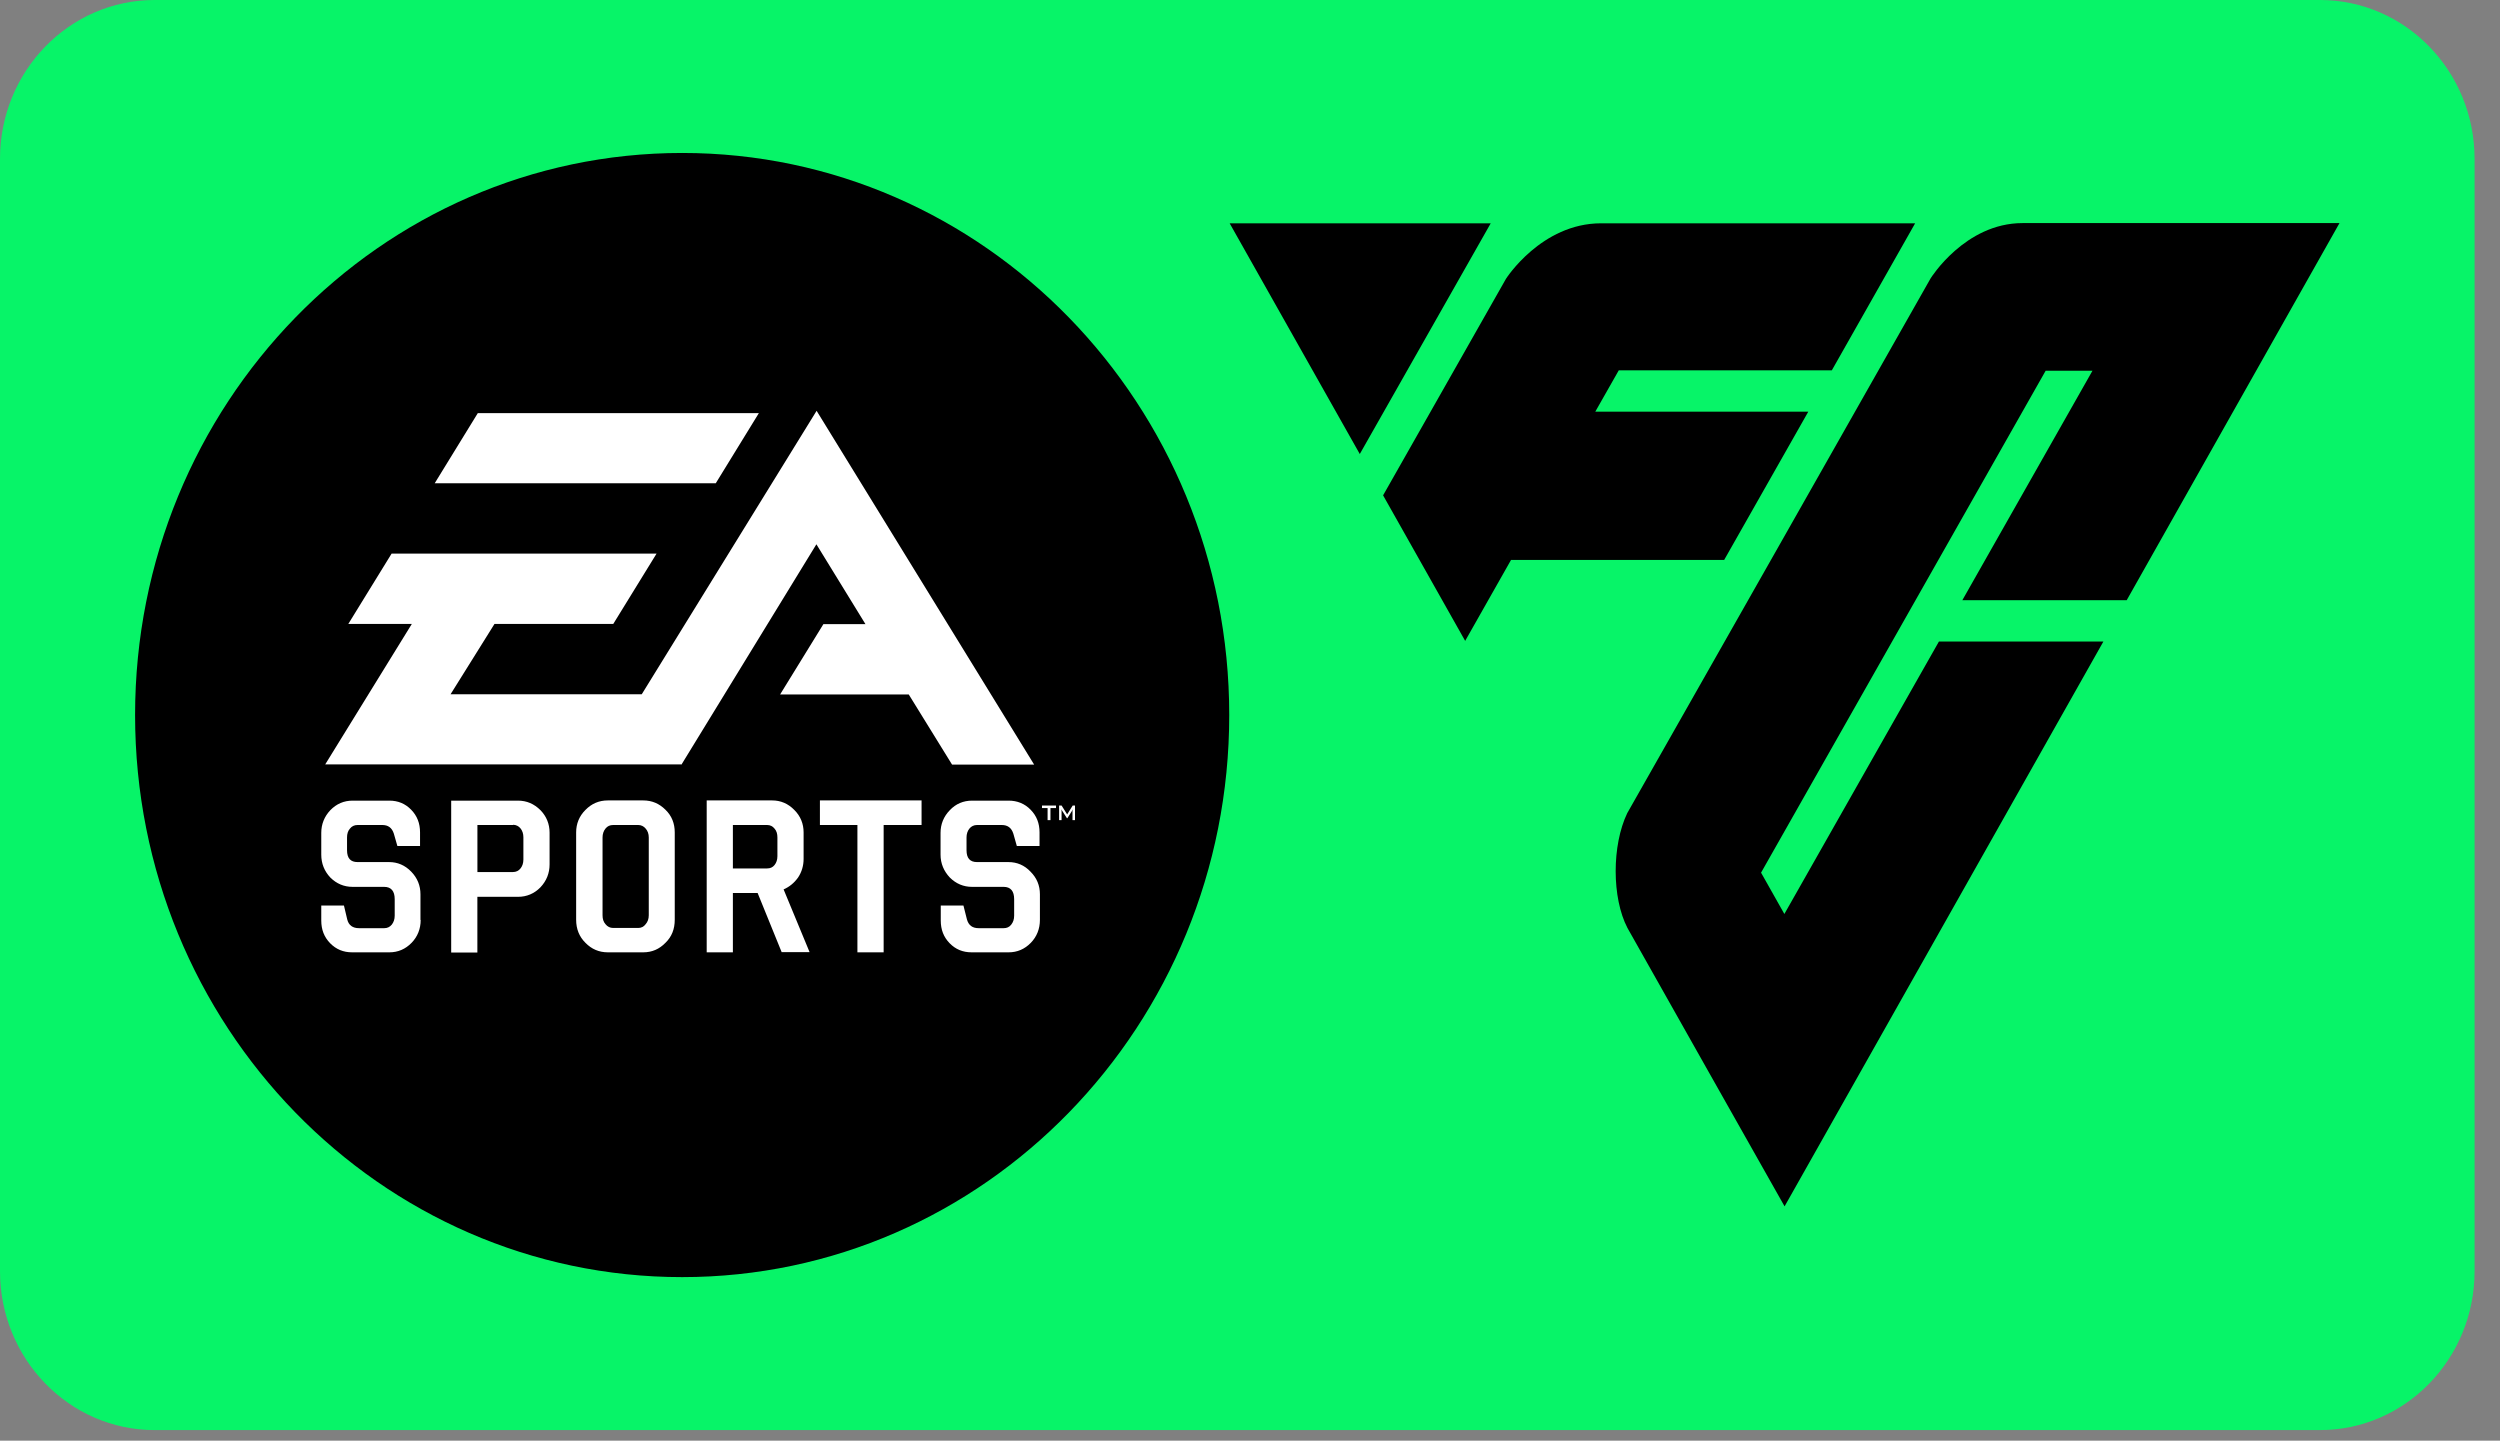 <svg width="59" height="34" viewBox="0 0 59 34" fill="none" xmlns="http://www.w3.org/2000/svg">
<rect x="0" y="0" width="59" height="34" fill="#808080" stroke="none"/>
<path d="M54.75 0H3.65C1.635 0 0 1.68 0 3.75V30C0 32.07 1.635 33.75 3.65 33.75H54.75C56.765 33.75 58.4 32.07 58.4 30V3.75C58.4 1.68 56.765 0 54.75 0Z" fill="#07F468"/>
<path d="M16.099 5.29C9.87 5.29 4.823 10.475 4.823 16.875C4.823 23.275 9.87 28.46 16.099 28.46C22.328 28.46 27.375 23.275 27.375 16.875C27.375 10.475 22.328 5.29 16.099 5.29Z" fill="white"/>
<path d="M29.02 5.27L32.091 10.715L35.181 5.27H29.02Z" fill="black"/>
<path d="M45.756 15.145L42.111 21.57L41.561 20.595L48.277 8.75H49.382L46.311 14.165H50.19L55.212 5.265H47.732C46.37 5.265 45.562 6.57 45.562 6.57C45.562 6.57 38.408 19.19 38.403 19.19C38.038 19.95 38.038 21.19 38.408 21.9C38.413 21.915 42.116 28.47 42.116 28.47L49.64 15.14H45.761L45.756 15.145Z" fill="black"/>
<path d="M35.663 13.215H40.69L42.676 9.715H37.649L38.203 8.74H43.231L45.197 5.27H37.785C36.374 5.27 35.541 6.58 35.541 6.58L32.641 11.69L34.578 15.125L35.663 13.21V13.215Z" fill="black"/>
<path d="M12.108 19.47H11.267V20.58H12.108C12.181 20.58 12.24 20.55 12.284 20.495C12.328 20.44 12.352 20.37 12.352 20.285V19.76C12.352 19.675 12.328 19.605 12.284 19.55C12.24 19.495 12.177 19.465 12.108 19.465V19.47Z" fill="black"/>
<path d="M18.104 19.47H17.296V20.495H18.104C18.177 20.495 18.235 20.47 18.279 20.415C18.323 20.36 18.347 20.29 18.347 20.205V19.765C18.347 19.68 18.328 19.61 18.279 19.555C18.235 19.5 18.177 19.47 18.104 19.47Z" fill="black"/>
<path d="M15.062 19.47H14.473C14.396 19.47 14.337 19.495 14.289 19.555C14.245 19.61 14.22 19.68 14.22 19.765V21.6C14.22 21.685 14.24 21.755 14.289 21.81C14.337 21.87 14.396 21.9 14.473 21.9H15.062C15.135 21.9 15.194 21.87 15.238 21.81C15.286 21.755 15.311 21.685 15.311 21.6V19.765C15.311 19.68 15.286 19.61 15.238 19.555C15.194 19.5 15.13 19.47 15.062 19.47Z" fill="black"/>
<path d="M16.099 3.61C8.969 3.61 3.188 9.55 3.188 16.875C3.188 24.2 8.969 30.14 16.099 30.14C23.228 30.14 29.01 24.2 29.01 16.875C29.01 9.55 23.228 3.61 16.099 3.61ZM11.271 9.75H17.909L16.892 11.405H10.259L11.276 9.75H11.271ZM9.928 21.71C9.928 21.92 9.855 22.105 9.714 22.25C9.568 22.4 9.393 22.475 9.188 22.475H8.312C8.103 22.475 7.933 22.405 7.791 22.26C7.65 22.115 7.582 21.94 7.582 21.725V21.37H8.117L8.195 21.7C8.229 21.835 8.322 21.905 8.473 21.905H9.066C9.139 21.905 9.198 21.88 9.247 21.82C9.29 21.765 9.315 21.695 9.315 21.61V21.22C9.315 21.03 9.232 20.93 9.066 20.93H8.322C8.117 20.93 7.942 20.855 7.796 20.71C7.655 20.56 7.582 20.38 7.582 20.17V19.655C7.582 19.45 7.655 19.27 7.796 19.12C7.942 18.97 8.117 18.895 8.322 18.895H9.188C9.393 18.895 9.563 18.965 9.704 19.11C9.845 19.255 9.913 19.43 9.913 19.645V19.965H9.378L9.295 19.675C9.251 19.535 9.159 19.47 9.023 19.47H8.439C8.361 19.47 8.302 19.5 8.259 19.555C8.21 19.61 8.19 19.68 8.19 19.765V20.065C8.19 20.255 8.273 20.345 8.439 20.345H9.183C9.383 20.345 9.558 20.42 9.704 20.57C9.85 20.72 9.923 20.9 9.923 21.105V21.71H9.928ZM12.97 20.4C12.97 20.61 12.896 20.79 12.755 20.94C12.609 21.09 12.429 21.165 12.225 21.165H11.266V22.48H10.648V18.895H12.225C12.429 18.895 12.604 18.97 12.755 19.12C12.896 19.265 12.97 19.445 12.97 19.65V20.405V20.4ZM15.924 21.705C15.924 21.925 15.855 22.105 15.705 22.25C15.559 22.4 15.388 22.475 15.179 22.475H14.347C14.137 22.475 13.962 22.4 13.816 22.25C13.67 22.105 13.597 21.925 13.597 21.705V19.645C13.597 19.44 13.67 19.26 13.816 19.115C13.962 18.965 14.137 18.89 14.347 18.89H15.179C15.388 18.89 15.559 18.965 15.705 19.11C15.855 19.255 15.924 19.435 15.924 19.645V21.705ZM16.079 18.04H7.675L9.719 14.725H8.22L9.242 13.065H15.495L14.473 14.725H11.67L10.633 16.385H15.145L19.272 9.695L24.406 18.045H22.469L21.447 16.39H18.41L19.432 14.73H20.425L19.267 12.845L16.079 18.05V18.04ZM18.449 22.475L17.88 21.075H17.296V22.475H16.678V18.89H18.221C18.425 18.89 18.6 18.965 18.746 19.115C18.892 19.26 18.965 19.44 18.965 19.645V20.27C18.965 20.43 18.921 20.58 18.834 20.71C18.741 20.84 18.629 20.93 18.493 20.99L19.106 22.47H18.449V22.475ZM21.749 19.47H20.854V22.475H20.235V19.47H19.35V18.89H21.749V19.47ZM24.542 21.71C24.542 21.92 24.469 22.105 24.328 22.25C24.182 22.4 24.007 22.475 23.803 22.475H22.932C22.722 22.475 22.552 22.405 22.411 22.26C22.27 22.115 22.202 21.94 22.202 21.725V21.37H22.737L22.82 21.7C22.859 21.835 22.946 21.905 23.097 21.905H23.686C23.759 21.905 23.822 21.88 23.866 21.82C23.91 21.765 23.934 21.695 23.934 21.61V21.22C23.934 21.03 23.851 20.93 23.686 20.93H22.941C22.737 20.93 22.562 20.855 22.416 20.71C22.275 20.56 22.197 20.38 22.197 20.17V19.655C22.197 19.45 22.27 19.27 22.416 19.12C22.557 18.97 22.737 18.895 22.941 18.895H23.803C24.007 18.895 24.182 18.965 24.323 19.11C24.465 19.255 24.533 19.43 24.533 19.645V19.965H23.997L23.915 19.675C23.871 19.535 23.778 19.47 23.642 19.47H23.058C22.985 19.47 22.922 19.5 22.878 19.555C22.834 19.61 22.81 19.68 22.81 19.765V20.065C22.81 20.255 22.893 20.345 23.058 20.345H23.798C24.002 20.345 24.177 20.42 24.319 20.57C24.47 20.72 24.542 20.9 24.542 21.105V21.71ZM24.922 19.07H24.791V19.355H24.723V19.07H24.591V19.01H24.922V19.07ZM25.311 19.355V19.14C25.311 19.14 25.311 19.12 25.311 19.1C25.306 19.115 25.302 19.125 25.297 19.14L25.19 19.31H25.18L25.068 19.135C25.068 19.135 25.053 19.11 25.049 19.1C25.049 19.115 25.053 19.125 25.053 19.14V19.355H24.995V19.01H25.053L25.185 19.22L25.316 19.01H25.37V19.355H25.306H25.311Z" fill="black"/>
</svg>

